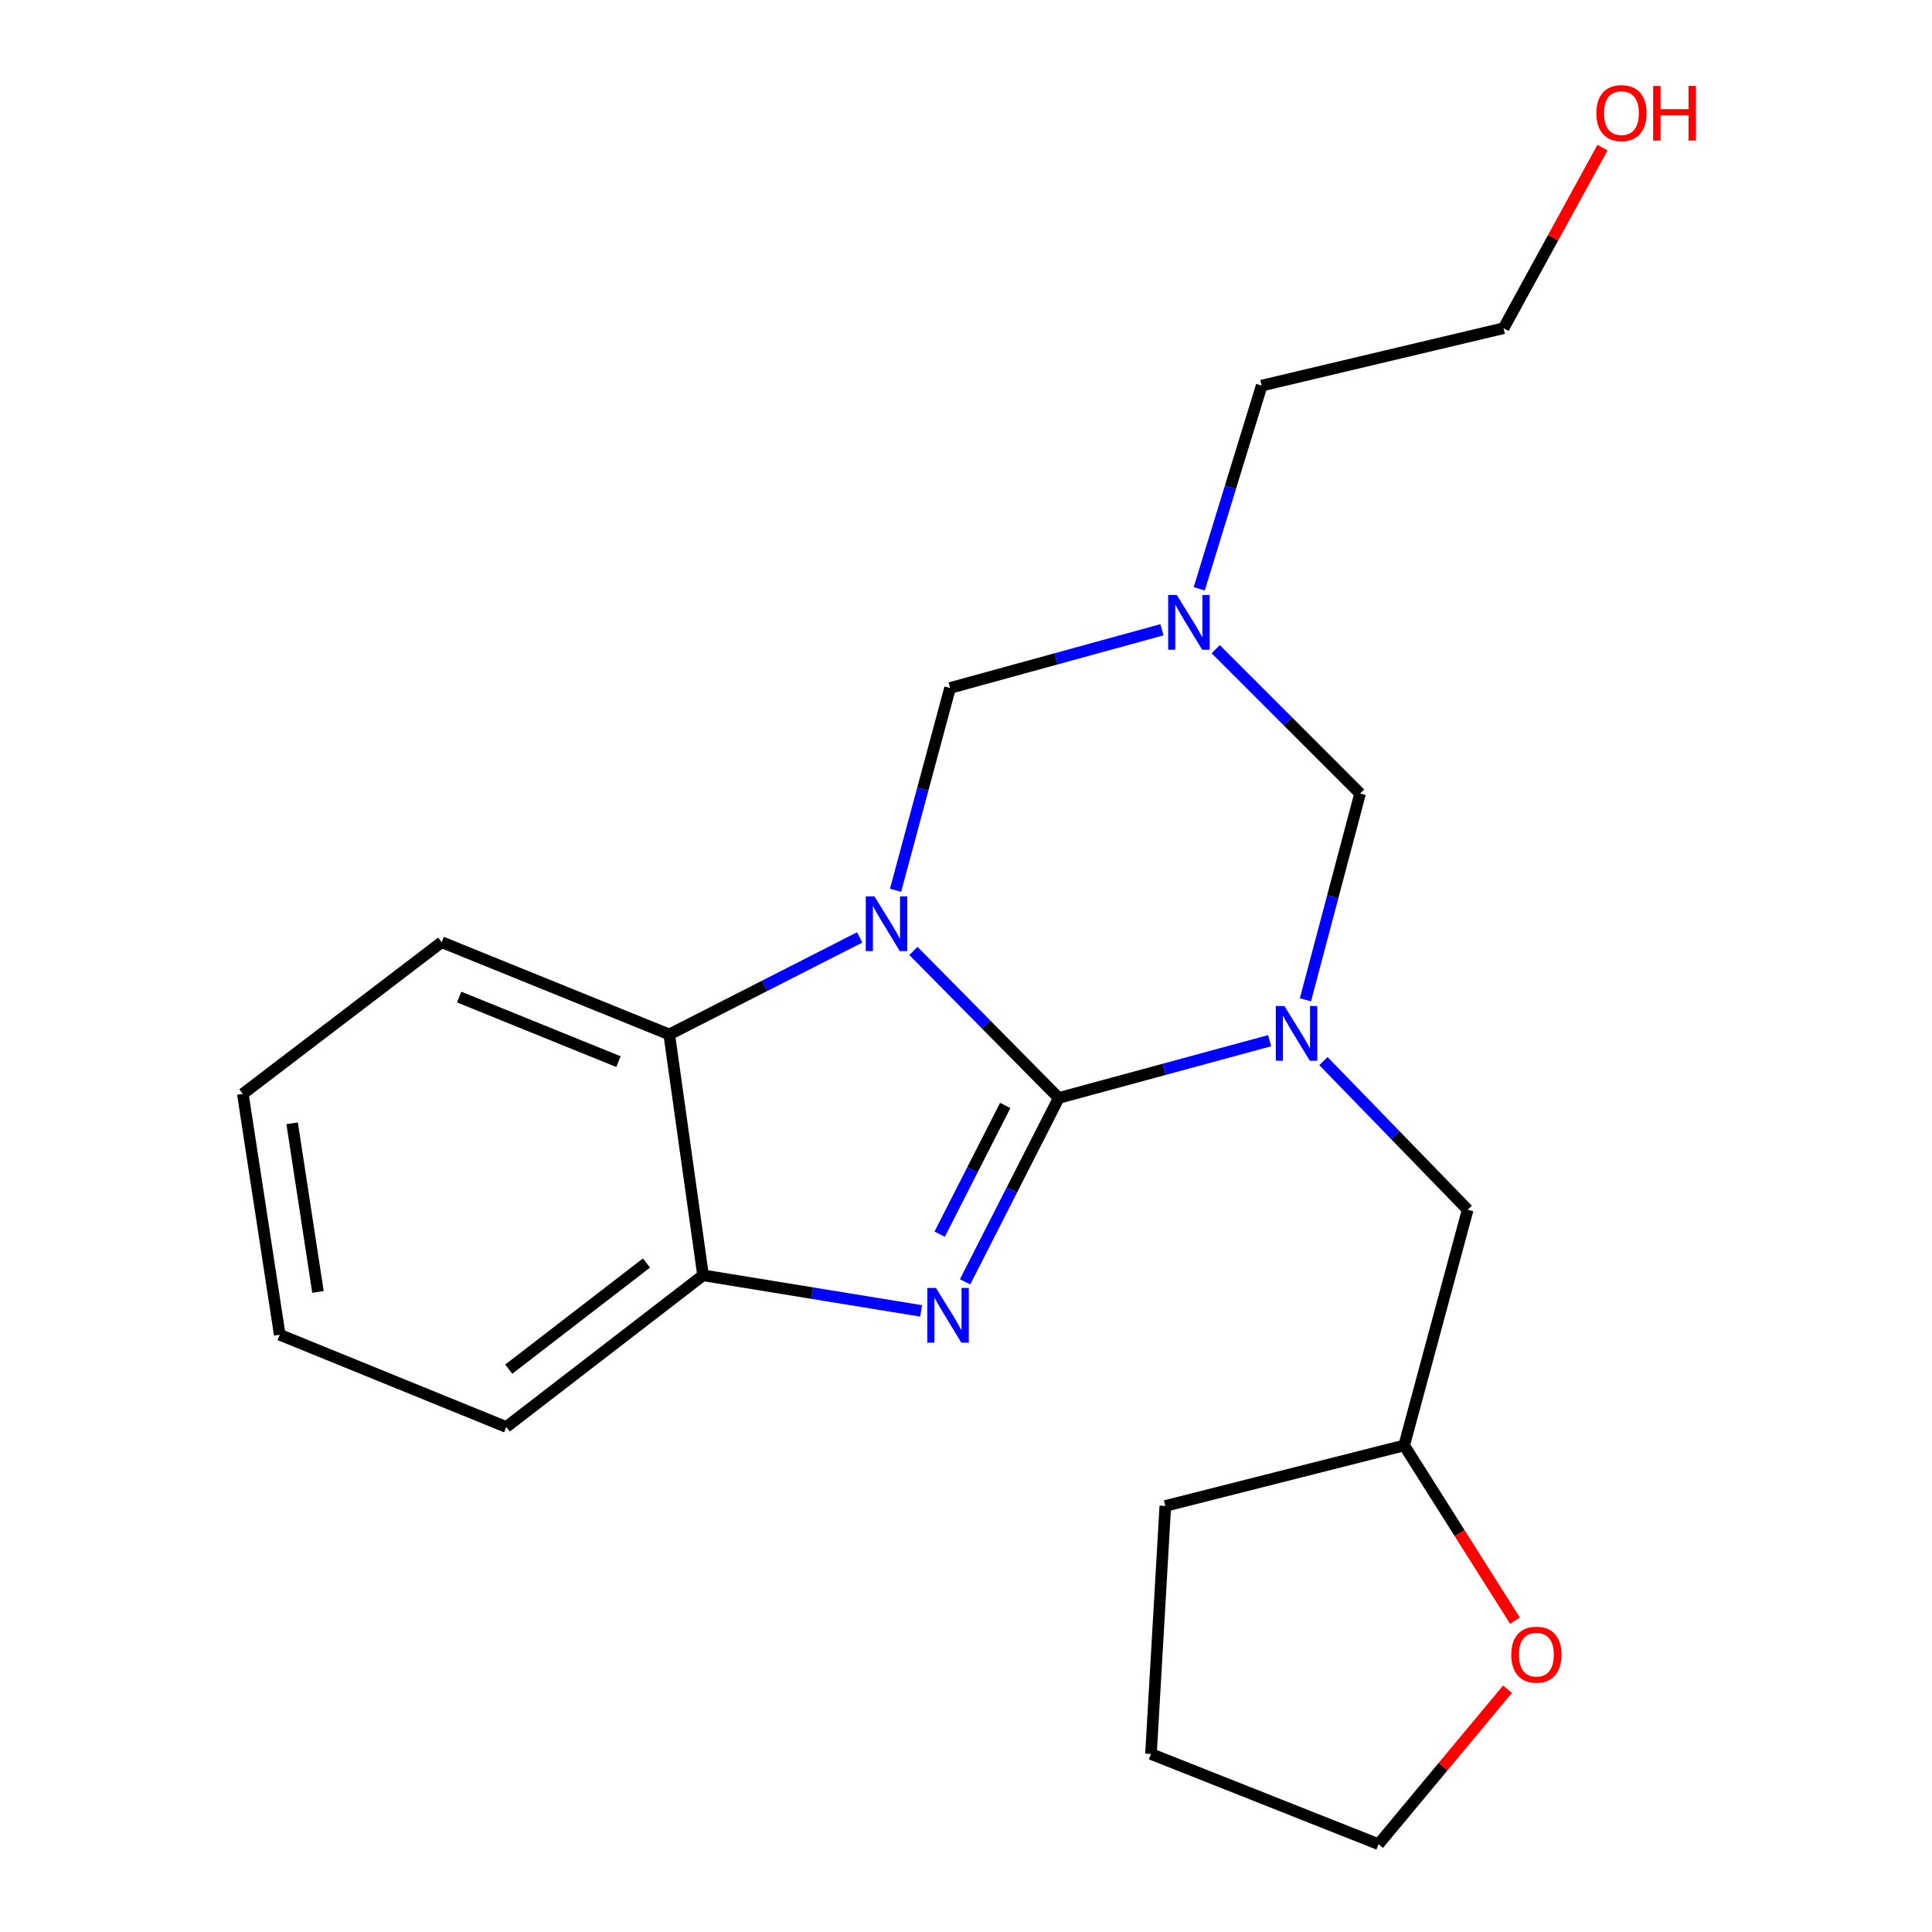 <?xml version='1.0' encoding='iso-8859-1'?>
<svg version='1.1' baseProfile='full'
              xmlns='http://www.w3.org/2000/svg'
                      xmlns:rdkit='http://www.rdkit.org/xml'
                      xmlns:xlink='http://www.w3.org/1999/xlink'
                  xml:space='preserve'
width='1000px' height='1000px' viewBox='0 0 1000 1000'>
<!-- END OF HEADER -->
<rect style='opacity:1.0;fill:#FFFFFF;stroke:none' width='1000' height='1000' x='0' y='0'> </rect>
<path class='bond-0' d='M 547.992,568.305 L 510.385,530.252' style='fill:none;fill-rule:evenodd;stroke:#000000;stroke-width:6px;stroke-linecap:butt;stroke-linejoin:miter;stroke-opacity:1' />
<path class='bond-0' d='M 510.385,530.252 L 472.778,492.199' style='fill:none;fill-rule:evenodd;stroke:#0000FF;stroke-width:6px;stroke-linecap:butt;stroke-linejoin:miter;stroke-opacity:1' />
<path class='bond-1' d='M 547.992,568.305 L 602.576,553.483' style='fill:none;fill-rule:evenodd;stroke:#000000;stroke-width:6px;stroke-linecap:butt;stroke-linejoin:miter;stroke-opacity:1' />
<path class='bond-1' d='M 602.576,553.483 L 657.16,538.661' style='fill:none;fill-rule:evenodd;stroke:#0000FF;stroke-width:6px;stroke-linecap:butt;stroke-linejoin:miter;stroke-opacity:1' />
<path class='bond-2' d='M 547.992,568.305 L 523.762,615.892' style='fill:none;fill-rule:evenodd;stroke:#000000;stroke-width:6px;stroke-linecap:butt;stroke-linejoin:miter;stroke-opacity:1' />
<path class='bond-2' d='M 523.762,615.892 L 499.532,663.479' style='fill:none;fill-rule:evenodd;stroke:#0000FF;stroke-width:6px;stroke-linecap:butt;stroke-linejoin:miter;stroke-opacity:1' />
<path class='bond-2' d='M 520.297,572.181 L 503.336,605.492' style='fill:none;fill-rule:evenodd;stroke:#000000;stroke-width:6px;stroke-linecap:butt;stroke-linejoin:miter;stroke-opacity:1' />
<path class='bond-2' d='M 503.336,605.492 L 486.375,638.803' style='fill:none;fill-rule:evenodd;stroke:#0000FF;stroke-width:6px;stroke-linecap:butt;stroke-linejoin:miter;stroke-opacity:1' />
<path class='bond-3' d='M 444.972,485.204 L 395.688,510.315' style='fill:none;fill-rule:evenodd;stroke:#0000FF;stroke-width:6px;stroke-linecap:butt;stroke-linejoin:miter;stroke-opacity:1' />
<path class='bond-3' d='M 395.688,510.315 L 346.403,535.426' style='fill:none;fill-rule:evenodd;stroke:#000000;stroke-width:6px;stroke-linecap:butt;stroke-linejoin:miter;stroke-opacity:1' />
<path class='bond-5' d='M 463.534,460.805 L 477.64,408.451' style='fill:none;fill-rule:evenodd;stroke:#0000FF;stroke-width:6px;stroke-linecap:butt;stroke-linejoin:miter;stroke-opacity:1' />
<path class='bond-5' d='M 477.64,408.451 L 491.746,356.096' style='fill:none;fill-rule:evenodd;stroke:#000000;stroke-width:6px;stroke-linecap:butt;stroke-linejoin:miter;stroke-opacity:1' />
<path class='bond-6' d='M 675.691,517.508 L 689.836,464.123' style='fill:none;fill-rule:evenodd;stroke:#0000FF;stroke-width:6px;stroke-linecap:butt;stroke-linejoin:miter;stroke-opacity:1' />
<path class='bond-6' d='M 689.836,464.123 L 703.98,410.737' style='fill:none;fill-rule:evenodd;stroke:#000000;stroke-width:6px;stroke-linecap:butt;stroke-linejoin:miter;stroke-opacity:1' />
<path class='bond-8' d='M 685.009,549.221 L 722.343,587.688' style='fill:none;fill-rule:evenodd;stroke:#0000FF;stroke-width:6px;stroke-linecap:butt;stroke-linejoin:miter;stroke-opacity:1' />
<path class='bond-8' d='M 722.343,587.688 L 759.678,626.154' style='fill:none;fill-rule:evenodd;stroke:#000000;stroke-width:6px;stroke-linecap:butt;stroke-linejoin:miter;stroke-opacity:1' />
<path class='bond-7' d='M 476.763,678.518 L 420.331,669.31' style='fill:none;fill-rule:evenodd;stroke:#0000FF;stroke-width:6px;stroke-linecap:butt;stroke-linejoin:miter;stroke-opacity:1' />
<path class='bond-7' d='M 420.331,669.31 L 363.899,660.103' style='fill:none;fill-rule:evenodd;stroke:#000000;stroke-width:6px;stroke-linecap:butt;stroke-linejoin:miter;stroke-opacity:1' />
<path class='bond-12' d='M 346.403,535.426 L 228.616,487.675' style='fill:none;fill-rule:evenodd;stroke:#000000;stroke-width:6px;stroke-linecap:butt;stroke-linejoin:miter;stroke-opacity:1' />
<path class='bond-12' d='M 320.124,549.505 L 237.672,516.079' style='fill:none;fill-rule:evenodd;stroke:#000000;stroke-width:6px;stroke-linecap:butt;stroke-linejoin:miter;stroke-opacity:1' />
<path class='bond-21' d='M 346.403,535.426 L 363.899,660.103' style='fill:none;fill-rule:evenodd;stroke:#000000;stroke-width:6px;stroke-linecap:butt;stroke-linejoin:miter;stroke-opacity:1' />
<path class='bond-4' d='M 629.251,336.008 L 666.616,373.373' style='fill:none;fill-rule:evenodd;stroke:#0000FF;stroke-width:6px;stroke-linecap:butt;stroke-linejoin:miter;stroke-opacity:1' />
<path class='bond-4' d='M 666.616,373.373 L 703.98,410.737' style='fill:none;fill-rule:evenodd;stroke:#000000;stroke-width:6px;stroke-linecap:butt;stroke-linejoin:miter;stroke-opacity:1' />
<path class='bond-11' d='M 620.716,304.77 L 636.881,252.178' style='fill:none;fill-rule:evenodd;stroke:#0000FF;stroke-width:6px;stroke-linecap:butt;stroke-linejoin:miter;stroke-opacity:1' />
<path class='bond-11' d='M 636.881,252.178 L 653.045,199.586' style='fill:none;fill-rule:evenodd;stroke:#000000;stroke-width:6px;stroke-linecap:butt;stroke-linejoin:miter;stroke-opacity:1' />
<path class='bond-22' d='M 601.433,325.966 L 546.59,341.031' style='fill:none;fill-rule:evenodd;stroke:#0000FF;stroke-width:6px;stroke-linecap:butt;stroke-linejoin:miter;stroke-opacity:1' />
<path class='bond-22' d='M 546.59,341.031 L 491.746,356.096' style='fill:none;fill-rule:evenodd;stroke:#000000;stroke-width:6px;stroke-linecap:butt;stroke-linejoin:miter;stroke-opacity:1' />
<path class='bond-13' d='M 363.899,660.103 L 262.042,738.606' style='fill:none;fill-rule:evenodd;stroke:#000000;stroke-width:6px;stroke-linecap:butt;stroke-linejoin:miter;stroke-opacity:1' />
<path class='bond-13' d='M 334.629,653.724 L 263.329,708.676' style='fill:none;fill-rule:evenodd;stroke:#000000;stroke-width:6px;stroke-linecap:butt;stroke-linejoin:miter;stroke-opacity:1' />
<path class='bond-10' d='M 759.678,626.154 L 726.799,748.157' style='fill:none;fill-rule:evenodd;stroke:#000000;stroke-width:6px;stroke-linecap:butt;stroke-linejoin:miter;stroke-opacity:1' />
<path class='bond-9' d='M 784.152,838.86 L 755.475,793.508' style='fill:none;fill-rule:evenodd;stroke:#FF0000;stroke-width:6px;stroke-linecap:butt;stroke-linejoin:miter;stroke-opacity:1' />
<path class='bond-9' d='M 755.475,793.508 L 726.799,748.157' style='fill:none;fill-rule:evenodd;stroke:#000000;stroke-width:6px;stroke-linecap:butt;stroke-linejoin:miter;stroke-opacity:1' />
<path class='bond-15' d='M 780.289,874.334 L 746.91,914.44' style='fill:none;fill-rule:evenodd;stroke:#FF0000;stroke-width:6px;stroke-linecap:butt;stroke-linejoin:miter;stroke-opacity:1' />
<path class='bond-15' d='M 746.91,914.44 L 713.531,954.545' style='fill:none;fill-rule:evenodd;stroke:#000000;stroke-width:6px;stroke-linecap:butt;stroke-linejoin:miter;stroke-opacity:1' />
<path class='bond-17' d='M 726.799,748.157 L 603.167,779.482' style='fill:none;fill-rule:evenodd;stroke:#000000;stroke-width:6px;stroke-linecap:butt;stroke-linejoin:miter;stroke-opacity:1' />
<path class='bond-16' d='M 653.045,199.586 L 778.244,169.891' style='fill:none;fill-rule:evenodd;stroke:#000000;stroke-width:6px;stroke-linecap:butt;stroke-linejoin:miter;stroke-opacity:1' />
<path class='bond-18' d='M 228.616,487.675 L 125.689,566.191' style='fill:none;fill-rule:evenodd;stroke:#000000;stroke-width:6px;stroke-linecap:butt;stroke-linejoin:miter;stroke-opacity:1' />
<path class='bond-19' d='M 262.042,738.606 L 144.789,690.867' style='fill:none;fill-rule:evenodd;stroke:#000000;stroke-width:6px;stroke-linecap:butt;stroke-linejoin:miter;stroke-opacity:1' />
<path class='bond-14' d='M 829.441,76.406 L 803.842,123.148' style='fill:none;fill-rule:evenodd;stroke:#FF0000;stroke-width:6px;stroke-linecap:butt;stroke-linejoin:miter;stroke-opacity:1' />
<path class='bond-14' d='M 803.842,123.148 L 778.244,169.891' style='fill:none;fill-rule:evenodd;stroke:#000000;stroke-width:6px;stroke-linecap:butt;stroke-linejoin:miter;stroke-opacity:1' />
<path class='bond-24' d='M 713.531,954.545 L 595.743,907.851' style='fill:none;fill-rule:evenodd;stroke:#000000;stroke-width:6px;stroke-linecap:butt;stroke-linejoin:miter;stroke-opacity:1' />
<path class='bond-20' d='M 603.167,779.482 L 595.743,907.851' style='fill:none;fill-rule:evenodd;stroke:#000000;stroke-width:6px;stroke-linecap:butt;stroke-linejoin:miter;stroke-opacity:1' />
<path class='bond-23' d='M 125.689,566.191 L 144.789,690.867' style='fill:none;fill-rule:evenodd;stroke:#000000;stroke-width:6px;stroke-linecap:butt;stroke-linejoin:miter;stroke-opacity:1' />
<path class='bond-23' d='M 151.21,581.421 L 164.581,668.695' style='fill:none;fill-rule:evenodd;stroke:#000000;stroke-width:6px;stroke-linecap:butt;stroke-linejoin:miter;stroke-opacity:1' />
<path  class='atom-1' d='M 452.608 463.964
L 461.888 478.964
Q 462.808 480.444, 464.288 483.124
Q 465.768 485.804, 465.848 485.964
L 465.848 463.964
L 469.608 463.964
L 469.608 492.284
L 465.728 492.284
L 455.768 475.884
Q 454.608 473.964, 453.368 471.764
Q 452.168 469.564, 451.808 468.884
L 451.808 492.284
L 448.128 492.284
L 448.128 463.964
L 452.608 463.964
' fill='#0000FF'/>
<path  class='atom-2' d='M 664.829 520.719
L 674.109 535.719
Q 675.029 537.199, 676.509 539.879
Q 677.989 542.559, 678.069 542.719
L 678.069 520.719
L 681.829 520.719
L 681.829 549.039
L 677.949 549.039
L 667.989 532.639
Q 666.829 530.719, 665.589 528.519
Q 664.389 526.319, 664.029 525.639
L 664.029 549.039
L 660.349 549.039
L 660.349 520.719
L 664.829 520.719
' fill='#0000FF'/>
<path  class='atom-3' d='M 484.455 666.635
L 493.735 681.635
Q 494.655 683.115, 496.135 685.795
Q 497.615 688.475, 497.695 688.635
L 497.695 666.635
L 501.455 666.635
L 501.455 694.955
L 497.575 694.955
L 487.615 678.555
Q 486.455 676.635, 485.215 674.435
Q 484.015 672.235, 483.655 671.555
L 483.655 694.955
L 479.975 694.955
L 479.975 666.635
L 484.455 666.635
' fill='#0000FF'/>
<path  class='atom-5' d='M 609.119 307.976
L 618.399 322.976
Q 619.319 324.456, 620.799 327.136
Q 622.279 329.816, 622.359 329.976
L 622.359 307.976
L 626.119 307.976
L 626.119 336.296
L 622.239 336.296
L 612.279 319.896
Q 611.119 317.976, 609.879 315.776
Q 608.679 313.576, 608.319 312.896
L 608.319 336.296
L 604.639 336.296
L 604.639 307.976
L 609.119 307.976
' fill='#0000FF'/>
<path  class='atom-10' d='M 782.23 856.461
Q 782.23 849.661, 785.59 845.861
Q 788.95 842.061, 795.23 842.061
Q 801.51 842.061, 804.87 845.861
Q 808.23 849.661, 808.23 856.461
Q 808.23 863.341, 804.83 867.261
Q 801.43 871.141, 795.23 871.141
Q 788.99 871.141, 785.59 867.261
Q 782.23 863.381, 782.23 856.461
M 795.23 867.941
Q 799.55 867.941, 801.87 865.061
Q 804.23 862.141, 804.23 856.461
Q 804.23 850.901, 801.87 848.101
Q 799.55 845.261, 795.23 845.261
Q 790.91 845.261, 788.55 848.061
Q 786.23 850.861, 786.23 856.461
Q 786.23 862.181, 788.55 865.061
Q 790.91 867.941, 795.23 867.941
' fill='#FF0000'/>
<path  class='atom-15' d='M 826.264 58.55
Q 826.264 51.75, 829.624 47.95
Q 832.984 44.15, 839.264 44.15
Q 845.544 44.15, 848.904 47.95
Q 852.264 51.75, 852.264 58.55
Q 852.264 65.43, 848.864 69.35
Q 845.464 73.23, 839.264 73.23
Q 833.024 73.23, 829.624 69.35
Q 826.264 65.47, 826.264 58.55
M 839.264 70.03
Q 843.584 70.03, 845.904 67.15
Q 848.264 64.23, 848.264 58.55
Q 848.264 52.99, 845.904 50.19
Q 843.584 47.35, 839.264 47.35
Q 834.944 47.35, 832.584 50.15
Q 830.264 52.95, 830.264 58.55
Q 830.264 64.27, 832.584 67.15
Q 834.944 70.03, 839.264 70.03
' fill='#FF0000'/>
<path  class='atom-15' d='M 855.664 44.47
L 859.504 44.47
L 859.504 56.51
L 873.984 56.51
L 873.984 44.47
L 877.824 44.47
L 877.824 72.79
L 873.984 72.79
L 873.984 59.71
L 859.504 59.71
L 859.504 72.79
L 855.664 72.79
L 855.664 44.47
' fill='#FF0000'/>
</svg>
